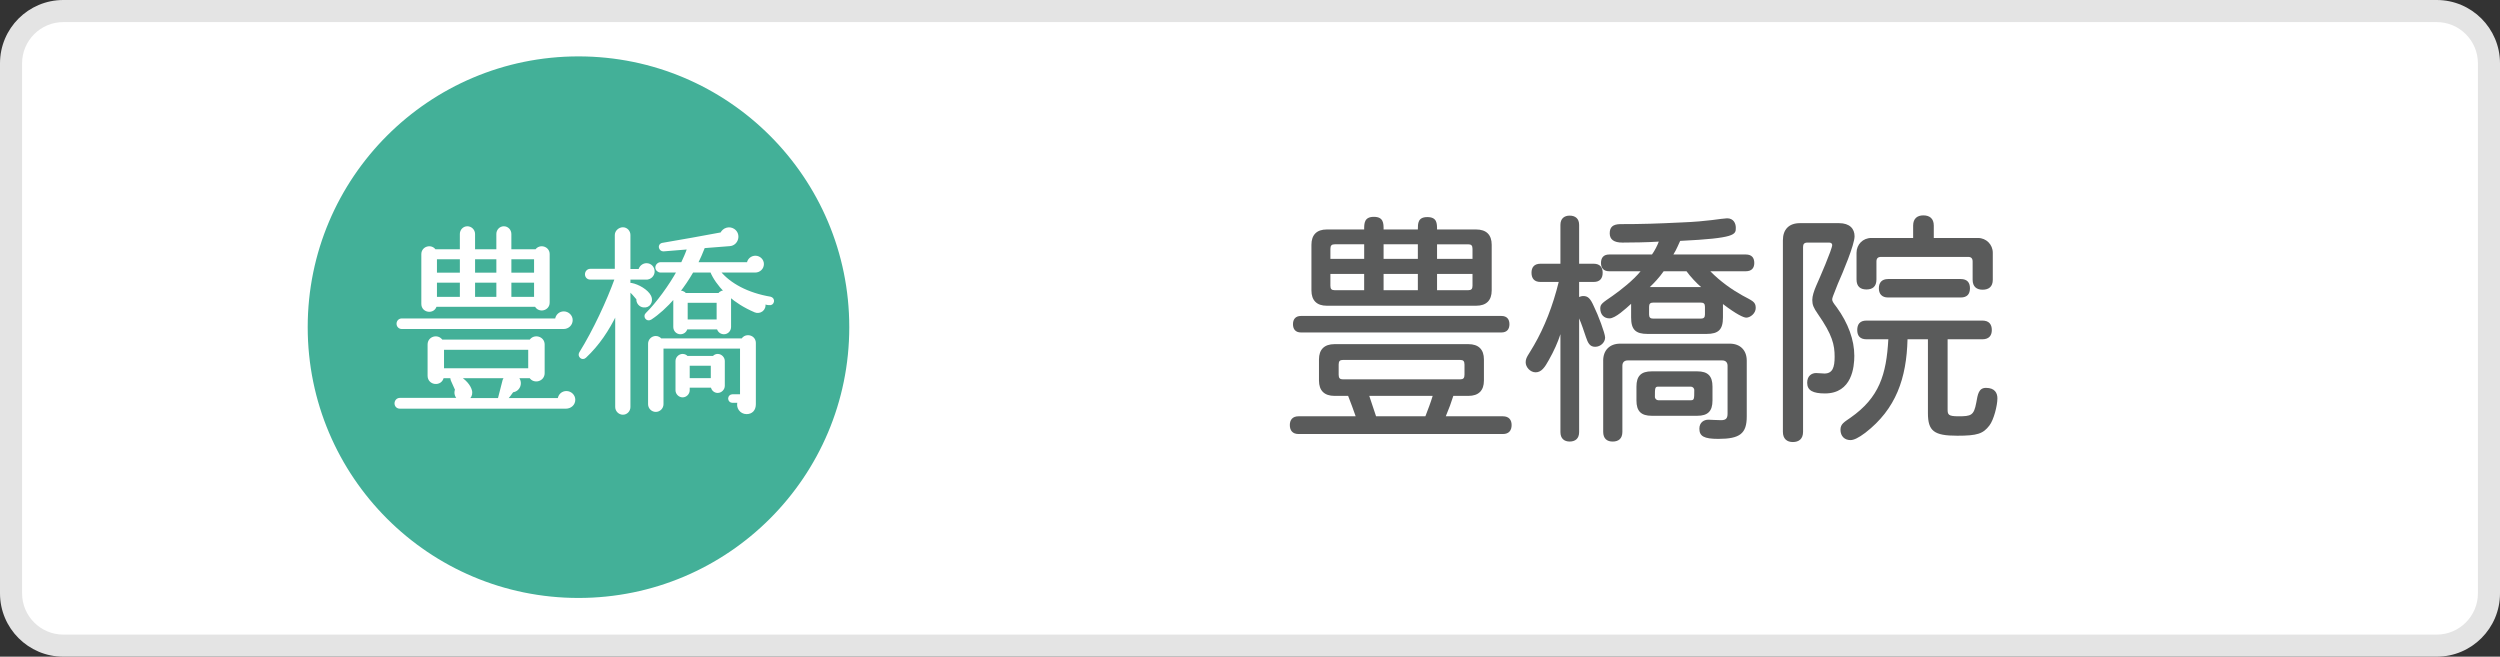 <?xml version="1.0" encoding="UTF-8"?><svg id="_レイヤー_4" xmlns="http://www.w3.org/2000/svg" viewBox="0 0 226.435 59.478"><rect x="0" y="0" width="226.435" height="59.478" fill="#333333" stroke="none"/><defs><style>.cls-1{stroke:#fff;stroke-miterlimit:10;stroke-width:.191px;}.cls-1,.cls-2{fill:#fff;}.cls-3{fill:#e4e4e4;}.cls-3,.cls-2,.cls-4,.cls-5{stroke-width:0px;}.cls-4{fill:#43b098;}.cls-5{fill:#5a5b5b;}</style></defs><rect class="cls-2" x="1" y="1" width="224.435" height="57.478" rx="4.739" ry="4.739"/><path class="cls-3" d="M220.696,2c2.062,0,3.739,1.677,3.739,3.739v48c0,2.062-1.677,3.739-3.739,3.739H5.739c-2.062,0-3.739-1.677-3.739-3.739V5.739c0-2.062,1.677-3.739,3.739-3.739h214.957M220.696,0H5.739C2.57,0,0,2.569,0,5.739v48c0,3.17,2.57,5.739,5.739,5.739h214.957c3.17,0,5.739-2.569,5.739-5.739V5.739c0-3.17-2.57-5.739-5.739-5.739h0Z"/><path class="cls-5" d="M131.633,35.857c-.198.638-.374,1.1-.683,1.848h5.172c.549,0,.791.33.791.792,0,.484-.242.814-.791.814h-18.506c-.55,0-.791-.33-.791-.814,0-.462.241-.792.791-.792h5.172c-.199-.572-.441-1.232-.683-1.848h-1.232c-.924,0-1.408-.484-1.408-1.386v-1.915c0-.902.484-1.386,1.408-1.386h12.124c.924,0,1.408.484,1.408,1.386v1.915c0,.902-.484,1.386-1.408,1.386h-1.364ZM117.837,30.113c-.506,0-.727-.308-.727-.748s.221-.748.727-.748h18.152c.506,0,.727.308.727.748s-.221.748-.727.748h-18.152ZM128.421,20.784c0-.55,0-1.122.857-1.122.881,0,.881.572.881,1.122h3.542c.924,0,1.408.484,1.408,1.386v4.136c0,.902-.484,1.386-1.408,1.386h-13.532c-.902,0-1.387-.484-1.387-1.386v-4.136c0-.902.484-1.386,1.387-1.386h3.389c0-.55,0-1.144.88-1.144s.88.594.88,1.144h3.104ZM123.558,22.127h-2.662c-.287,0-.396.11-.396.418v.902h3.059v-1.32ZM123.558,24.811h-3.059v1.078c0,.286.109.396.396.396h2.662v-1.474ZM121.644,32.6c-.286,0-.396.11-.396.418v.924c0,.308.11.418.396.418h10.605c.285,0,.396-.11.396-.418v-.924c0-.308-.111-.418-.396-.418h-10.605ZM124.02,35.857c.22.638.418,1.254.616,1.848h4.467c.242-.638.462-1.188.66-1.848h-5.743ZM128.421,22.127h-3.104v1.32h3.104v-1.32ZM128.421,24.811h-3.104v1.474h3.104v-1.474ZM130.159,22.127v1.32h3.212v-.902c0-.308-.11-.418-.396-.418h-2.816ZM130.159,24.811v1.474h2.816c.285,0,.396-.11.396-.396v-1.078h-3.212Z"/><path class="cls-5" d="M143.027,23.887h1.319c.572,0,.814.33.814.814,0,.506-.242.836-.814.836h-1.319v1.364c.11-.044.241-.088.374-.088.418,0,.639.198.968.946.374.748,1.013,2.442,1.013,2.816,0,.418-.396.836-.902.836s-.66-.374-.836-.88c-.198-.572-.375-1.144-.616-1.694v10.297c0,.594-.353.858-.858.858-.484,0-.836-.264-.836-.858v-8.867c-.221.704-.594,1.54-1.057,2.354-.352.638-.66,1.101-1.188,1.101-.484,0-.902-.462-.902-.902,0-.462.264-.682.748-1.54.946-1.628,1.717-3.587,2.244-5.743h-1.65c-.572,0-.814-.33-.814-.836,0-.484.242-.814.814-.814h1.805v-3.521c0-.572.352-.836.836-.836.506,0,.858.264.858.836v3.521ZM149.628,23.05c.264-.374.484-.814.616-1.166-.99.066-2.509.088-3.3.088-.771,0-1.145-.286-1.145-.836,0-.572.285-.814.924-.836,2.047,0,3.322-.044,5.611-.154,2.354-.088,3.52-.352,4.092-.374.594,0,.793.462.793.858,0,.616,0,.946-5.039,1.188-.133.264-.33.792-.616,1.232h6.558c.549,0,.77.308.77.77,0,.44-.221.749-.77.749h-3.213c.924.946,1.98,1.672,2.883,2.178.924.506,1.231.572,1.231,1.144,0,.506-.506.88-.858.88-.242,0-.902-.308-2.111-1.232v1.21c0,1.1-.396,1.497-1.497,1.497h-5.325c-1.1,0-1.496-.396-1.496-1.497v-1.232c-.483.44-1.43,1.32-1.958,1.32-.506,0-.836-.352-.836-.902,0-.396.198-.506,1.122-1.144.748-.528,1.871-1.408,2.53-2.222h-2.839c-.527,0-.748-.308-.748-.749,0-.462.221-.77.748-.77h3.873ZM145.206,32.666c0-.946.594-1.54,1.539-1.54h9.924c.946,0,1.541.594,1.541,1.54v5.061c0,1.54-.617,2.024-2.575,2.024-1.298,0-1.716-.242-1.716-.924,0-.572.418-.814.814-.814.176,0,.726.044,1.144.044.44,0,.595-.154.595-.594v-4.334c0-.308-.177-.484-.484-.484h-8.56c-.308,0-.483.176-.483.484v5.985c0,.616-.353.88-.881.88-.506,0-.857-.264-.857-.88v-6.447ZM148.22,35.02c0-.968.418-1.386,1.387-1.386h4.114c.968,0,1.386.418,1.386,1.386v1.254c0,.968-.418,1.386-1.386,1.386h-4.114c-.969,0-1.387-.418-1.387-1.386v-1.254ZM149.738,27.407c-.265,0-.374.11-.374.374v.704c0,.264.109.374.374.374h4.312c.265,0,.374-.11.374-.374v-.704c0-.264-.109-.374-.374-.374h-4.312ZM150.685,24.569c-.396.572-.902,1.1-1.254,1.43h4.643c-.396-.33-.99-.968-1.32-1.43h-2.068ZM150.2,35.02c-.309,0-.309.132-.309.924,0,.176.154.308.309.308h2.948c.308,0,.308-.132.308-.924,0-.176-.153-.308-.308-.308h-2.948Z"/><path class="cls-5" d="M161.485,21.753c0-.968.549-1.541,1.539-1.541h3.543c.969,0,1.408.506,1.408,1.188,0,.771-1.078,3.323-1.518,4.313-.484,1.232-.507,1.254-.507,1.43,0,.132.11.308.418.704,1.034,1.43,1.585,2.948,1.585,4.378,0,.99-.199,3.411-2.663,3.411-1.078,0-1.606-.264-1.606-.968,0-.638.418-.88.814-.88.133,0,.639.044.748.044.748,0,.924-.572.924-1.518,0-1.079-.197-1.98-1.518-3.873-.396-.572-.506-.836-.506-1.276,0-.352.154-.814.352-1.276.286-.638,1.452-3.322,1.452-3.696,0-.132-.11-.22-.265-.22h-1.979c-.286,0-.396.132-.396.396v16.745c0,.638-.375.924-.925.924-.528,0-.901-.286-.901-.924v-17.36ZM176.403,30.73v6.359c0,.462.065.616.968.616,1.166,0,1.408-.066,1.628-1.232.133-.77.221-1.342.881-1.342.813,0,1.033.484,1.033.946,0,.66-.33,1.958-.726,2.464-.572.748-1.101.924-2.905.924-2.111,0-2.662-.418-2.662-2.046v-6.689h-1.848c-.088,3.521-1.034,6.315-3.828,8.471-.617.462-1.035.66-1.343.66-.507,0-.902-.33-.902-.946,0-.528.374-.704.902-1.078,2.618-1.826,3.257-3.917,3.433-7.107h-1.98c-.594,0-.836-.33-.836-.836,0-.528.242-.858.836-.858h10.496c.594,0,.857.33.857.858,0,.506-.264.836-.857.836h-3.146ZM175.148,21.554h4.005c.748,0,1.342.594,1.342,1.342v2.442c0,.638-.373.902-.924.902-.528,0-.902-.264-.902-.902v-1.65c0-.286-.132-.418-.396-.418h-7.898c-.286,0-.418.132-.418.418v1.628c0,.638-.352.902-.902.902s-.902-.264-.902-.902v-2.42c0-.748.572-1.342,1.342-1.342h3.785v-1.122c0-.638.374-.924.924-.924.572,0,.946.286.946.924v1.122ZM171.013,26.945c-.572,0-.837-.33-.837-.836,0-.506.265-.836.837-.836h6.578c.594,0,.836.33.836.836,0,.506-.242.836-.836.836h-6.578Z"/><circle class="cls-4" cx="52.396" cy="29.633" r="24.526"/><path class="cls-1" d="M51.263,36.919h-15.05c-.22,0-.384-.164-.384-.383s.164-.402.384-.402h5.352c-.274-.183-.384-.53-.256-.84-.073-.183-.329-.73-.384-.858-.036-.073-.055-.183-.019-.274h-.804c-.146.767-1.278.658-1.278-.128v-2.831c0-.657.84-.876,1.188-.347h8.018c.348-.53,1.206-.311,1.206.347v2.594c0,.658-.858.895-1.206.365h-1.187c.456.438.219,1.206-.42,1.278-.165.256-.384.512-.548.712h4.73c.036-.365.328-.639.693-.639.384,0,.713.311.713.694,0,.42-.348.712-.749.712ZM51.043,29.705h-14.647c-.22,0-.384-.165-.384-.384s.164-.383.384-.383h13.972c.037-.365.329-.639.694-.639.384,0,.713.311.713.694,0,.402-.329.712-.731.712ZM49.691,27.403c0,.657-.876.858-1.169.292h-9.059c-.183.694-1.206.548-1.206-.164v-4.512c0-.621.804-.84,1.133-.347h2.356v-1.479c0-.329.255-.603.584-.603s.603.274.603.603v1.479h2.119v-1.479c0-.329.256-.603.584-.603.329,0,.585.274.585.603v1.479h2.338c.329-.493,1.132-.274,1.132.347v4.384ZM39.481,24.792h2.266v-1.407h-2.266v1.407ZM39.481,26.983h2.266v-1.479h-2.266v1.479ZM40.121,33.449h7.817v-1.863h-7.817v1.863ZM41.619,34.161c.73.457,1.022,1.004,1.059,1.352.019.274-.109.493-.311.639h2.813l.438-1.717c.036-.109.109-.201.183-.274h-4.183ZM42.934,24.792h2.119v-1.407h-2.119v1.407ZM42.934,26.983h2.119v-1.479h-2.119v1.479ZM46.222,24.792h2.246v-1.407h-2.246v1.407ZM46.222,26.983h2.246v-1.479h-2.246v1.479Z"/><path class="cls-1" d="M58.557,25.23h-1.552v.53c.055-.018.128-.055.183-.037.603.11,1.442.584,1.698,1.114.22.457-.073.986-.603.913-.329-.036-.585-.347-.548-.676-.164-.201-.53-.621-.73-.803v10.593c0,.329-.256.603-.585.603-.328,0-.603-.274-.603-.603v-8.493c-.749,1.534-1.607,2.831-2.812,3.963-.274.256-.621-.091-.457-.365,1.261-2.027,2.503-4.712,3.233-6.74h-2.32c-.219,0-.383-.164-.383-.383s.164-.402.383-.402h2.32v-3.16c0-.329.311-.603.639-.603.329,0,.585.274.585.603v3.178h.913c.055-.292.329-.529.639-.529.366,0,.64.292.64.657,0,.347-.292.639-.64.639ZM69.681,27.549c-.146-.018-.311-.055-.457-.091.128.603-.42.913-.822.749-.985-.42-1.734-.914-2.301-1.407.019.055.019.11.019.165v2.648c0,.311-.238.566-.549.566-.273,0-.492-.183-.548-.438h-2.849c-.055.255-.274.438-.548.438-.311,0-.548-.255-.548-.566v-2.685c-.713.822-1.462,1.498-2.138,1.936-.347.219-.621-.219-.384-.438.969-.95,2.138-2.575,2.831-3.835h-1.552c-.201,0-.384-.165-.384-.365s.183-.383.384-.383h1.936c.201-.42.402-.877.566-1.352l-2.246.183c-.329.018-.493-.512-.073-.585,1.369-.237,4.018-.694,5.314-.95.201-.42.713-.584,1.114-.329.603.402.348,1.333-.347,1.388l-2.338.183c-.201.53-.42,1.004-.64,1.461h4.621c.037-.329.329-.585.676-.585.365,0,.676.292.676.658,0,.384-.311.676-.694.676h-3.251c.932,1.151,2.558,2.027,4.621,2.375.165.037.274.183.237.347-.036.164-.164.255-.328.237ZM68.365,36.609c0,.512-.292.804-.749.804-.529,0-.895-.529-.712-1.022h-.566c-.164,0-.292-.128-.292-.292s.128-.292.292-.292h.785v-4.329h-7.123v5.132c0,.329-.273.603-.603.603s-.603-.274-.603-.603v-5.479c0-.329.273-.603.603-.603.183,0,.347.091.456.219h7.379c.11-.183.293-.292.512-.292.348,0,.621.255.621.603v5.552ZM65.553,34.946c0,.292-.256.548-.548.548-.274,0-.493-.201-.53-.475h-2.101v.329c0,.292-.255.548-.548.548-.292,0-.548-.256-.548-.548v-2.648c0-.292.256-.548.548-.548.165,0,.311.073.402.183h2.393c.091-.109.219-.183.384-.183.292,0,.548.256.548.548v2.246ZM64.42,24.59h-1.698c-.402.694-.822,1.315-1.242,1.845.219-.055.457.019.603.201h3.032c.128-.183.365-.274.584-.219-.565-.566-1.059-1.26-1.278-1.827ZM62.191,29.029h2.813v-1.699h-2.813v1.699ZM62.374,34.344h2.101v-1.315h-2.101v1.315Z"/></svg>